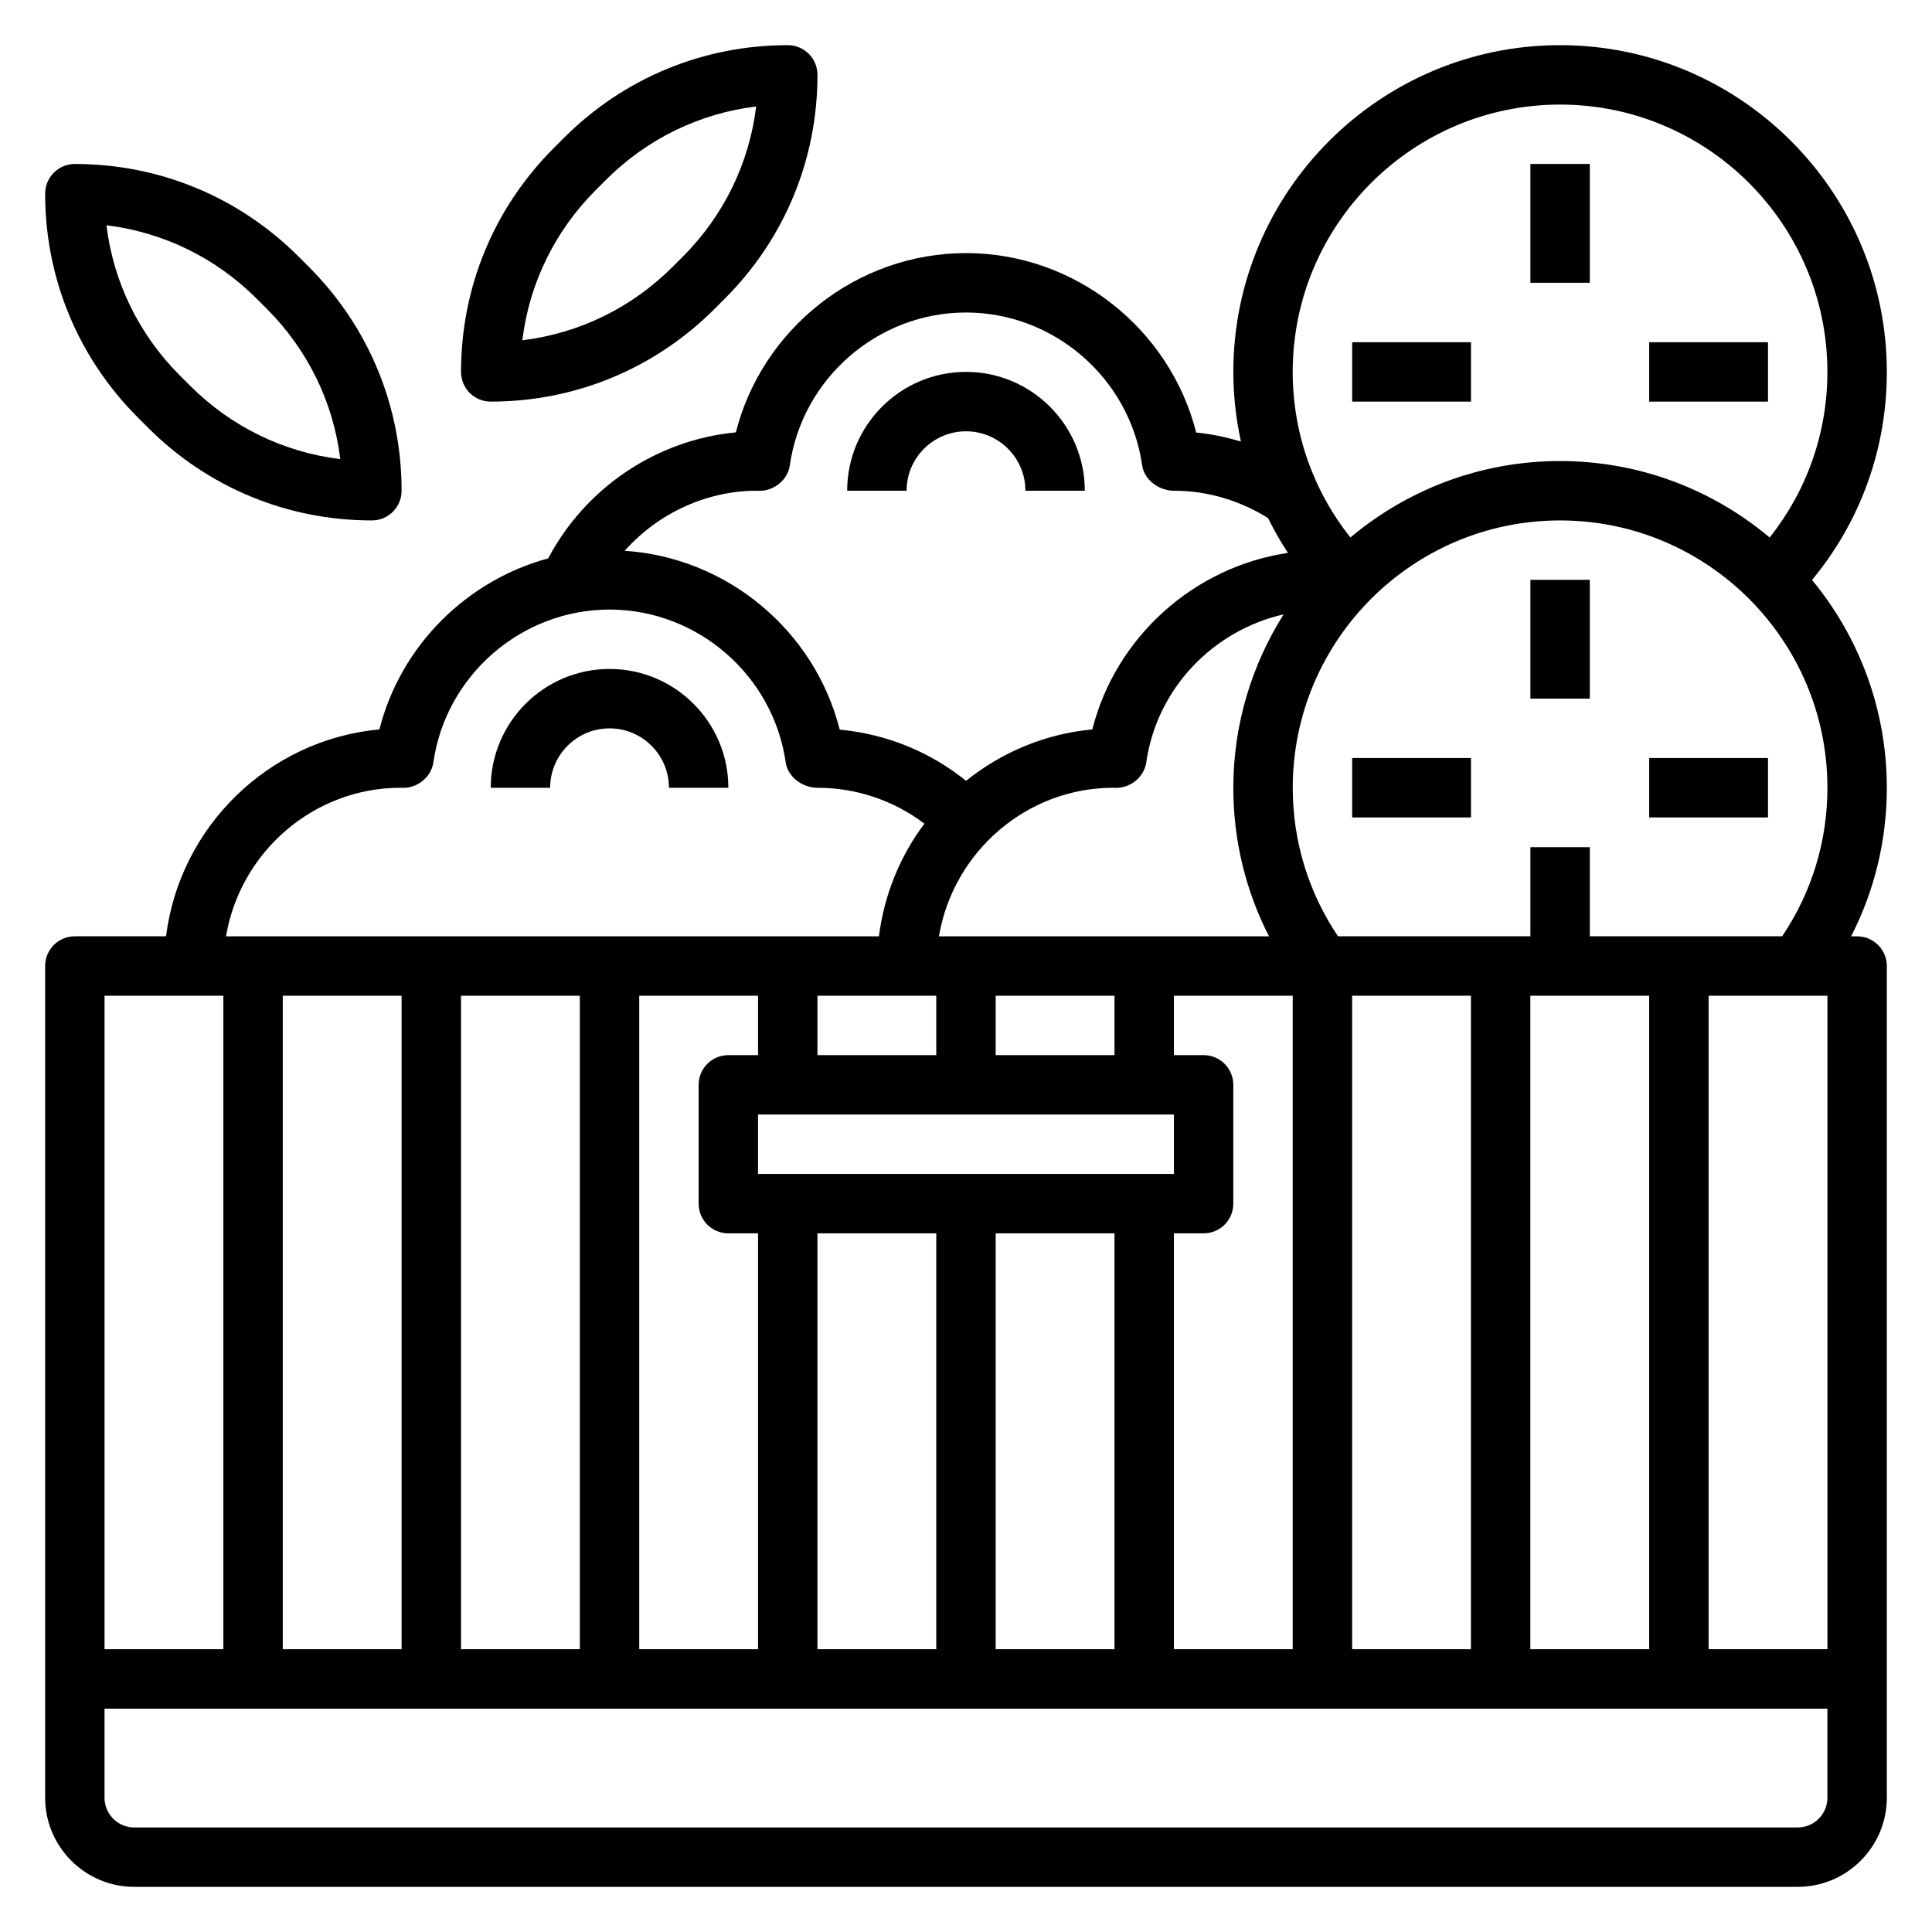 <?xml version="1.0" encoding="UTF-8"?>
<!-- Uploaded to: SVG Repo, www.svgrepo.com, Generator: SVG Repo Mixer Tools -->
<svg fill="#000000" width="800px" height="800px" version="1.1" viewBox="144 144 512 512" xmlns="http://www.w3.org/2000/svg">
 <g>
  <path d="m549.57 187.45h15.742v31.488h-15.742z"/>
  <path d="m581.05 234.69h31.488v15.742h-31.488z"/>
  <path d="m502.34 234.69h31.488v15.742h-31.488z"/>
  <path d="m502.34 344.89h31.488v15.742h-31.488z"/>
  <path d="m624.21 297.69c12.828-15.477 19.82-34.734 19.82-55.129 0-47.742-38.848-86.594-86.594-86.594-47.742 0-86.59 38.848-86.59 86.594 0 6.281 0.707 12.445 2.008 18.438-3.832-1.109-7.762-1.984-11.848-2.371-6.977-27.52-32.117-47.555-61.008-47.555-28.875 0-54.012 20.012-60.984 47.508-21.004 2-39.824 14.633-49.734 33.395-21.664 5.871-39.102 23.16-44.73 45.32-29.371 2.738-52.895 25.738-56.547 54.832h-24.168c-4.352 0-7.871 3.519-7.871 7.871v220.42c0 13.02 10.598 23.617 23.617 23.617h440.83c13.02 0 23.617-10.598 23.617-23.617v-220.41c0-4.352-3.519-7.871-7.871-7.871h-1.59c6.203-12.102 9.461-25.477 9.461-39.363 0-20.898-7.445-40.098-19.82-55.078zm-7.914 94.438h-50.984v-23.617h-15.742v23.617h-50.988c-7.828-11.656-11.992-25.172-11.992-39.359 0-39.07 31.781-70.848 70.848-70.848 39.07 0 70.848 31.781 70.848 70.848 0.004 14.188-4.164 27.703-11.988 39.359zm11.992 188.93h-31.488v-173.18h31.488zm-377.86-173.18v173.18h-31.488v-173.18zm15.746 0h31.488v173.18h-31.488zm47.23 0h31.488v15.742h-7.871c-4.352 0-7.871 3.519-7.871 7.871v31.488c0 4.352 3.519 7.871 7.871 7.871h7.871v110.21h-31.488zm125.68-55.113c4.148 0.379 8.109-2.652 8.691-6.723 2.793-19.594 17.719-34.977 36.398-39.227-8.398 13.344-13.332 29.062-13.332 45.957 0 13.887 3.258 27.262 9.461 39.359h-87.473c3.762-22.301 23.137-39.359 46.254-39.367zm-94.195 102.34v-15.742h110.21v15.742zm62.977-31.488v-15.742h31.488v15.742zm-15.746-15.742v15.742h-31.488v-15.742zm-31.488 62.977h31.488v110.21h-31.488zm47.234 0h31.488v110.21h-31.488zm47.23 0h7.871c4.352 0 7.871-3.519 7.871-7.871v-31.488c0-4.352-3.519-7.871-7.871-7.871h-7.871v-15.742h31.488v173.18h-31.488zm47.234-62.977h31.488v173.18h-31.488zm47.23 0h31.488v173.18h-31.488zm7.871-236.16c39.07 0 70.848 31.781 70.848 70.848 0 16.16-5.414 31.426-15.297 43.879-15.039-12.629-34.414-20.262-55.551-20.262s-40.508 7.637-55.555 20.254c-9.875-12.445-15.293-27.711-15.293-43.871 0-39.07 31.781-70.848 70.848-70.848zm-212.81 102.33c4.102 0.379 8.102-2.652 8.691-6.723 3.293-23.09 23.363-40.504 46.684-40.504 23.316 0 43.391 17.414 46.688 40.508 0.551 3.875 4.496 6.727 8.414 6.727 8.887 0 17.445 2.559 24.93 7.234 1.59 3.172 3.32 6.266 5.305 9.234-24.906 3.699-45.625 22.238-51.859 46.785-12.602 1.172-24.105 6.117-33.457 13.625-9.516-7.668-20.957-12.383-33.488-13.57-6.629-26.238-29.805-45.625-56.977-47.391 8.836-9.938 21.633-15.918 35.07-15.926zm-94.461 78.719c4.133 0.379 8.109-2.652 8.691-6.723 3.289-23.09 23.363-40.5 46.68-40.5s43.391 17.414 46.688 40.508c0.551 3.875 4.496 6.723 8.414 6.723 10.391 0 20.207 3.371 28.348 9.508-6.406 8.543-10.656 18.754-12.051 29.852h-173.03c3.762-22.301 23.137-39.359 46.258-39.367zm-46.965 55.113v173.18h-31.488v-173.18zm417.21 220.42h-440.83c-4.344 0-7.871-3.527-7.871-7.871v-23.617h456.58v23.617c0 4.344-3.527 7.871-7.875 7.871z"/>
  <path d="m549.57 297.66h15.742v31.488h-15.742z"/>
  <path d="m581.05 344.89h31.488v15.742h-31.488z"/>
  <path d="m183.24 257.35c15.848 15.848 36.902 24.57 59.316 24.57 4.352 0 7.871-3.519 7.871-7.871 0-22.41-8.723-43.469-24.57-59.316l-2.707-2.707c-15.844-15.848-36.902-24.57-59.316-24.57-4.352 0-7.871 3.519-7.871 7.871 0 22.41 8.723 43.469 24.57 59.316zm28.781-34.195 2.707 2.707c10.871 10.879 17.617 24.773 19.453 39.809-15.027-1.828-28.93-8.582-39.809-19.453l-2.707-2.707c-10.871-10.879-17.617-24.773-19.453-39.809 15.035 1.836 28.93 8.582 39.809 19.453z"/>
  <path d="m274.05 250.43c22.41 0 43.469-8.723 59.316-24.57l2.707-2.707c15.848-15.844 24.566-36.902 24.566-59.316 0-4.352-3.519-7.871-7.871-7.871-22.41 0-43.469 8.723-59.316 24.57l-2.707 2.707c-15.848 15.848-24.566 36.902-24.566 59.316 0 4.352 3.516 7.871 7.871 7.871zm27.828-56.055 2.707-2.707c10.879-10.871 24.773-17.617 39.809-19.453-1.828 15.027-8.582 28.93-19.453 39.809l-2.707 2.707c-10.879 10.871-24.773 17.617-39.809 19.453 1.836-15.035 8.582-28.93 19.453-39.809z"/>
  <path d="m400 258.3c8.684 0 15.742 7.062 15.742 15.742h15.742c0-17.367-14.121-31.488-31.488-31.488-17.367 0-31.488 14.121-31.488 31.488h15.742c0.004-8.68 7.066-15.742 15.75-15.742z"/>
  <path d="m305.54 321.28c-17.367 0-31.488 14.121-31.488 31.488h15.742c0-8.684 7.062-15.742 15.742-15.742 8.684 0 15.742 7.062 15.742 15.742h15.742c0.008-17.363-14.117-31.488-31.48-31.488z"/>
 </g>
</svg>